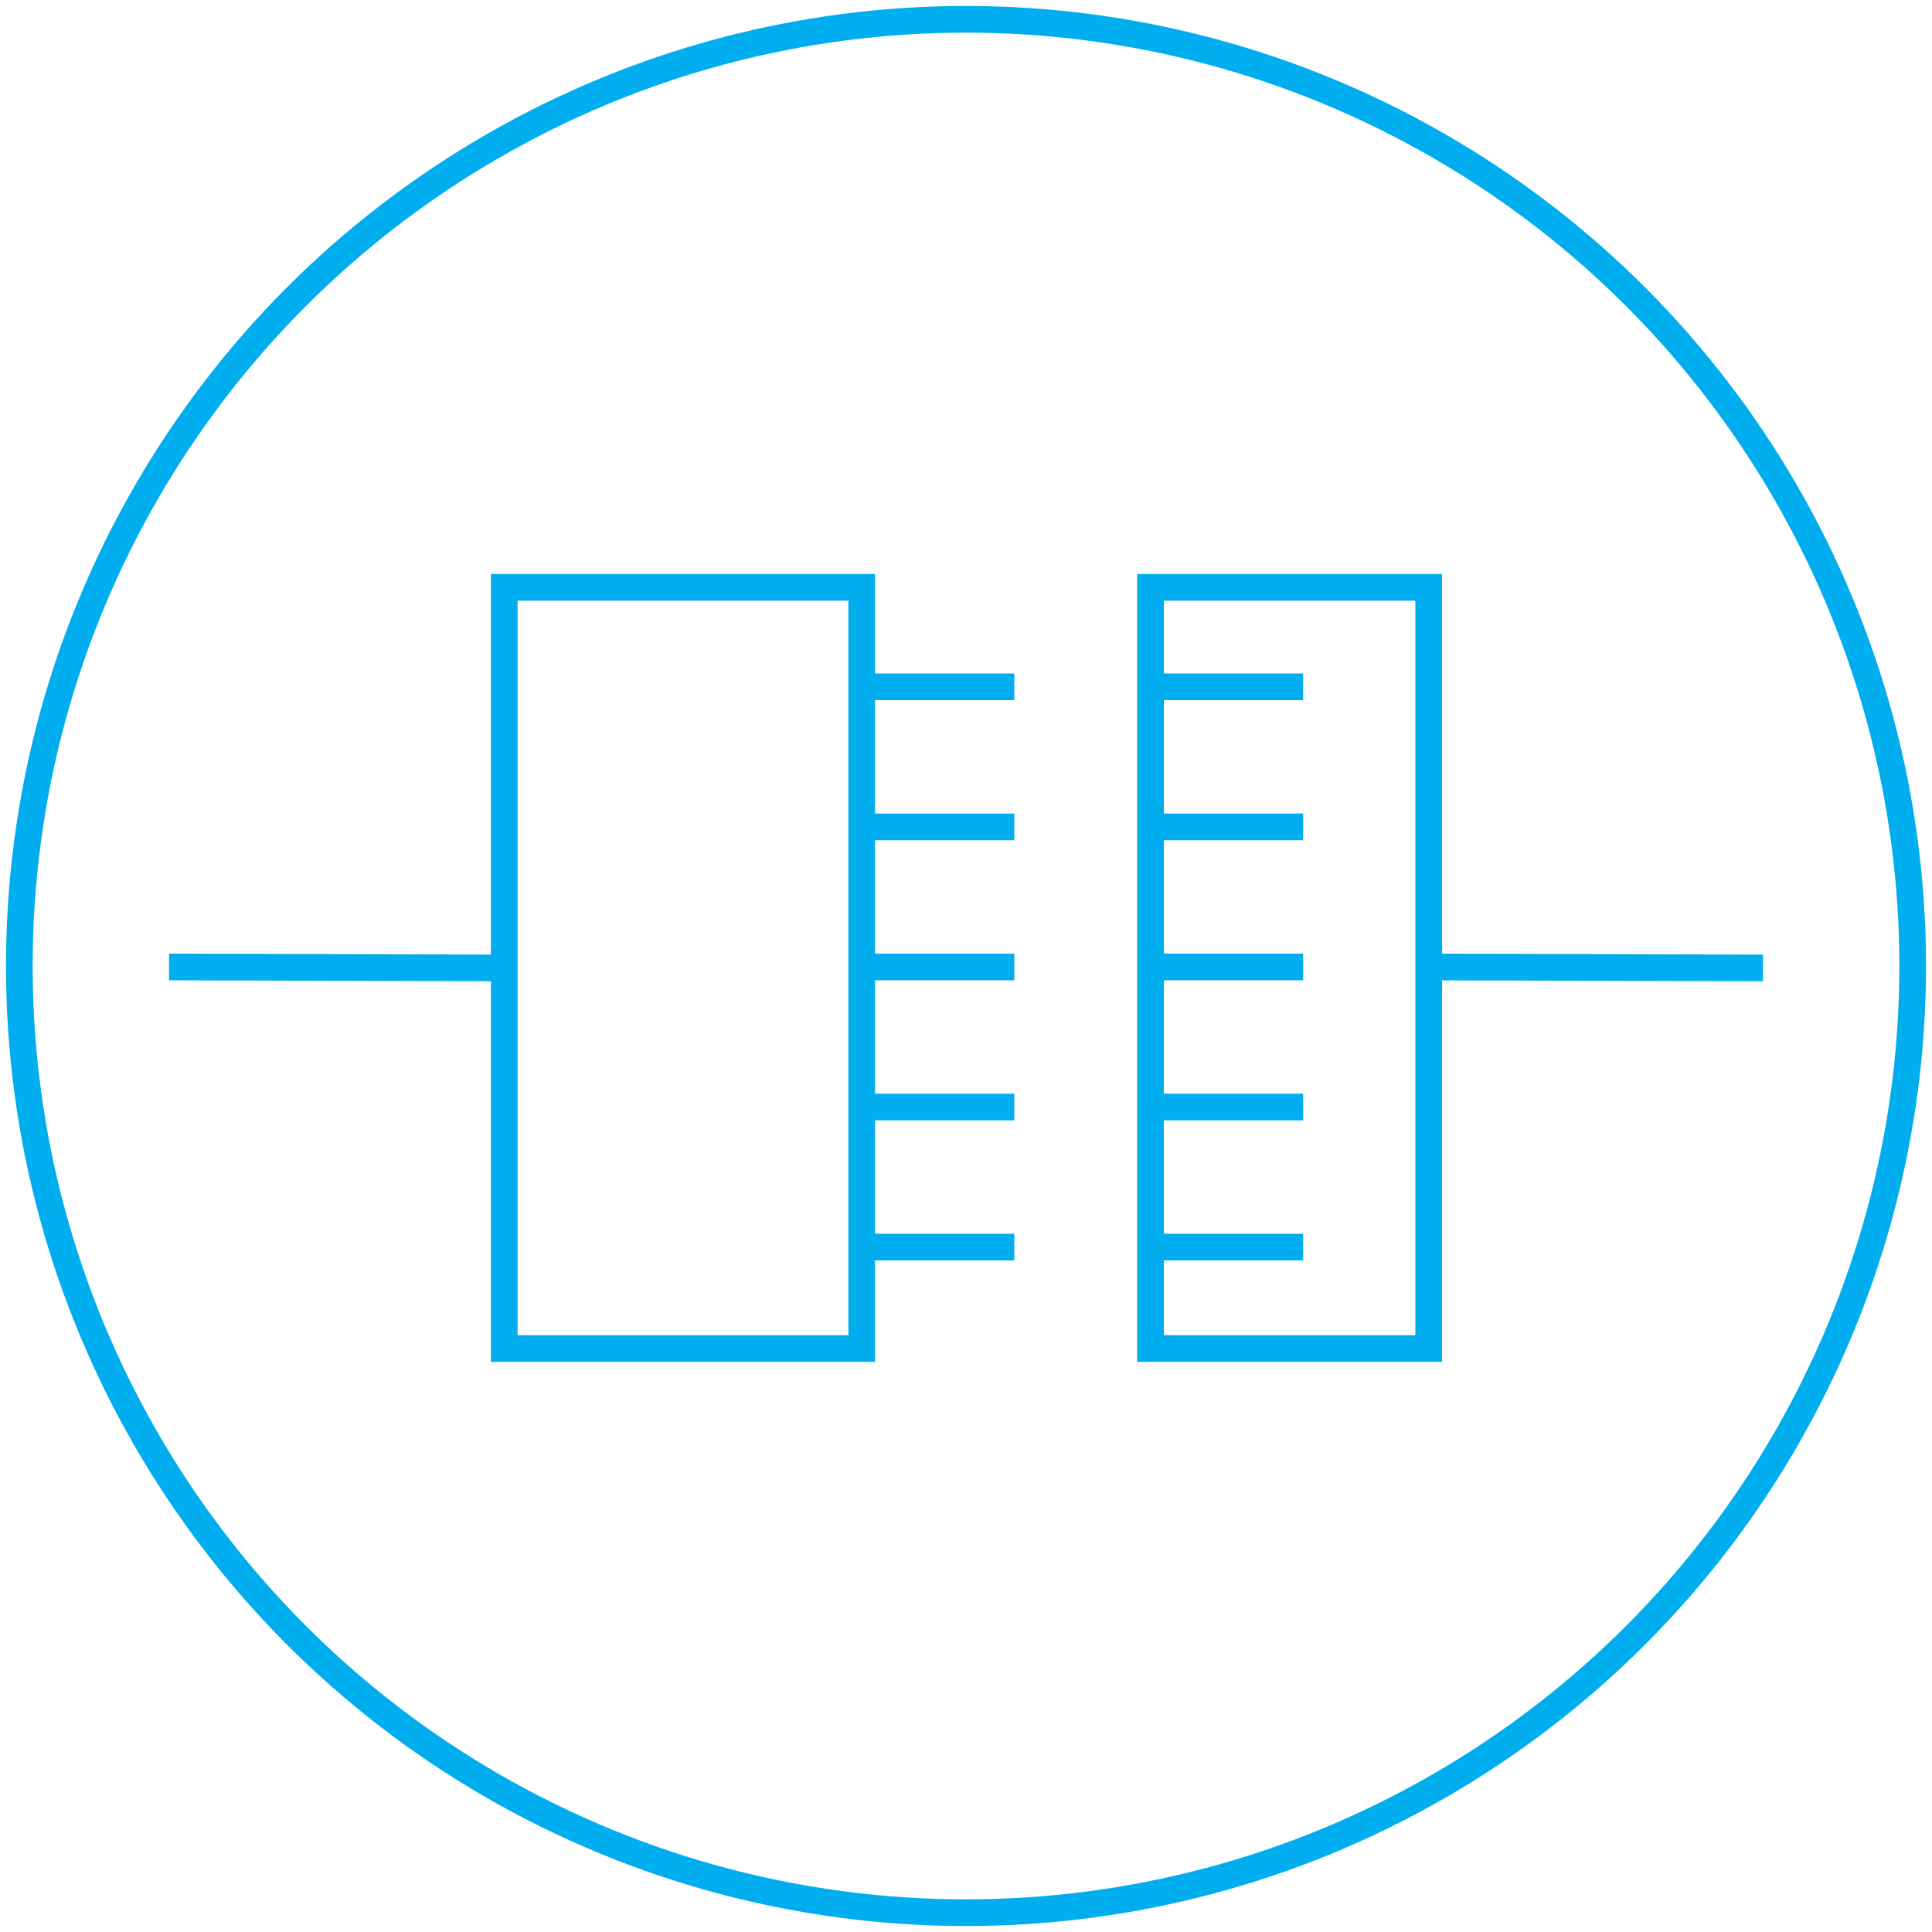 <?xml version="1.0" encoding="UTF-8"?>
<!-- Generator: Adobe Illustrator 27.2.0, SVG Export Plug-In . SVG Version: 6.00 Build 0)  -->
<svg xmlns="http://www.w3.org/2000/svg" xmlns:xlink="http://www.w3.org/1999/xlink" version="1.1" id="Ebene_1" x="0px" y="0px" viewBox="0 0 200 200" style="enable-background:new 0 0 200 200;" xml:space="preserve">
<style type="text/css">
	.st0{fill:none;stroke:#00AEEF;stroke-width:2.761;}
</style>
<circle class="st0" cx="100" cy="100" r="98"></circle>
<g>
	<g>
		<rect x="52.2" y="60.8" class="st0" width="37" height="78.8"></rect>
		<g>
			<line class="st0" x1="105" y1="71.1" x2="89.2" y2="71.1"></line>
			<line class="st0" x1="105" y1="85.6" x2="89.2" y2="85.6"></line>
			<line class="st0" x1="105" y1="100.1" x2="89.2" y2="100.1"></line>
			<line class="st0" x1="105" y1="114.6" x2="89.2" y2="114.6"></line>
			<line class="st0" x1="105" y1="129.1" x2="89.2" y2="129.1"></line>
		</g>
		<line class="st0" x1="52.2" y1="100.2" x2="17.5" y2="100.1"></line>
	</g>
	<g>
		<rect x="119.1" y="60.8" class="st0" width="28.8" height="78.8"></rect>
		<g>
			<line class="st0" x1="134.9" y1="71.1" x2="119.1" y2="71.1"></line>
			<line class="st0" x1="134.9" y1="85.6" x2="119.1" y2="85.6"></line>
			<line class="st0" x1="134.9" y1="100.1" x2="119.1" y2="100.1"></line>
			<line class="st0" x1="134.9" y1="114.6" x2="119.1" y2="114.6"></line>
			<line class="st0" x1="134.9" y1="129.1" x2="119.1" y2="129.1"></line>
		</g>
		<line class="st0" x1="182.5" y1="100.2" x2="147.8" y2="100.1"></line>
	</g>
</g>
</svg>
